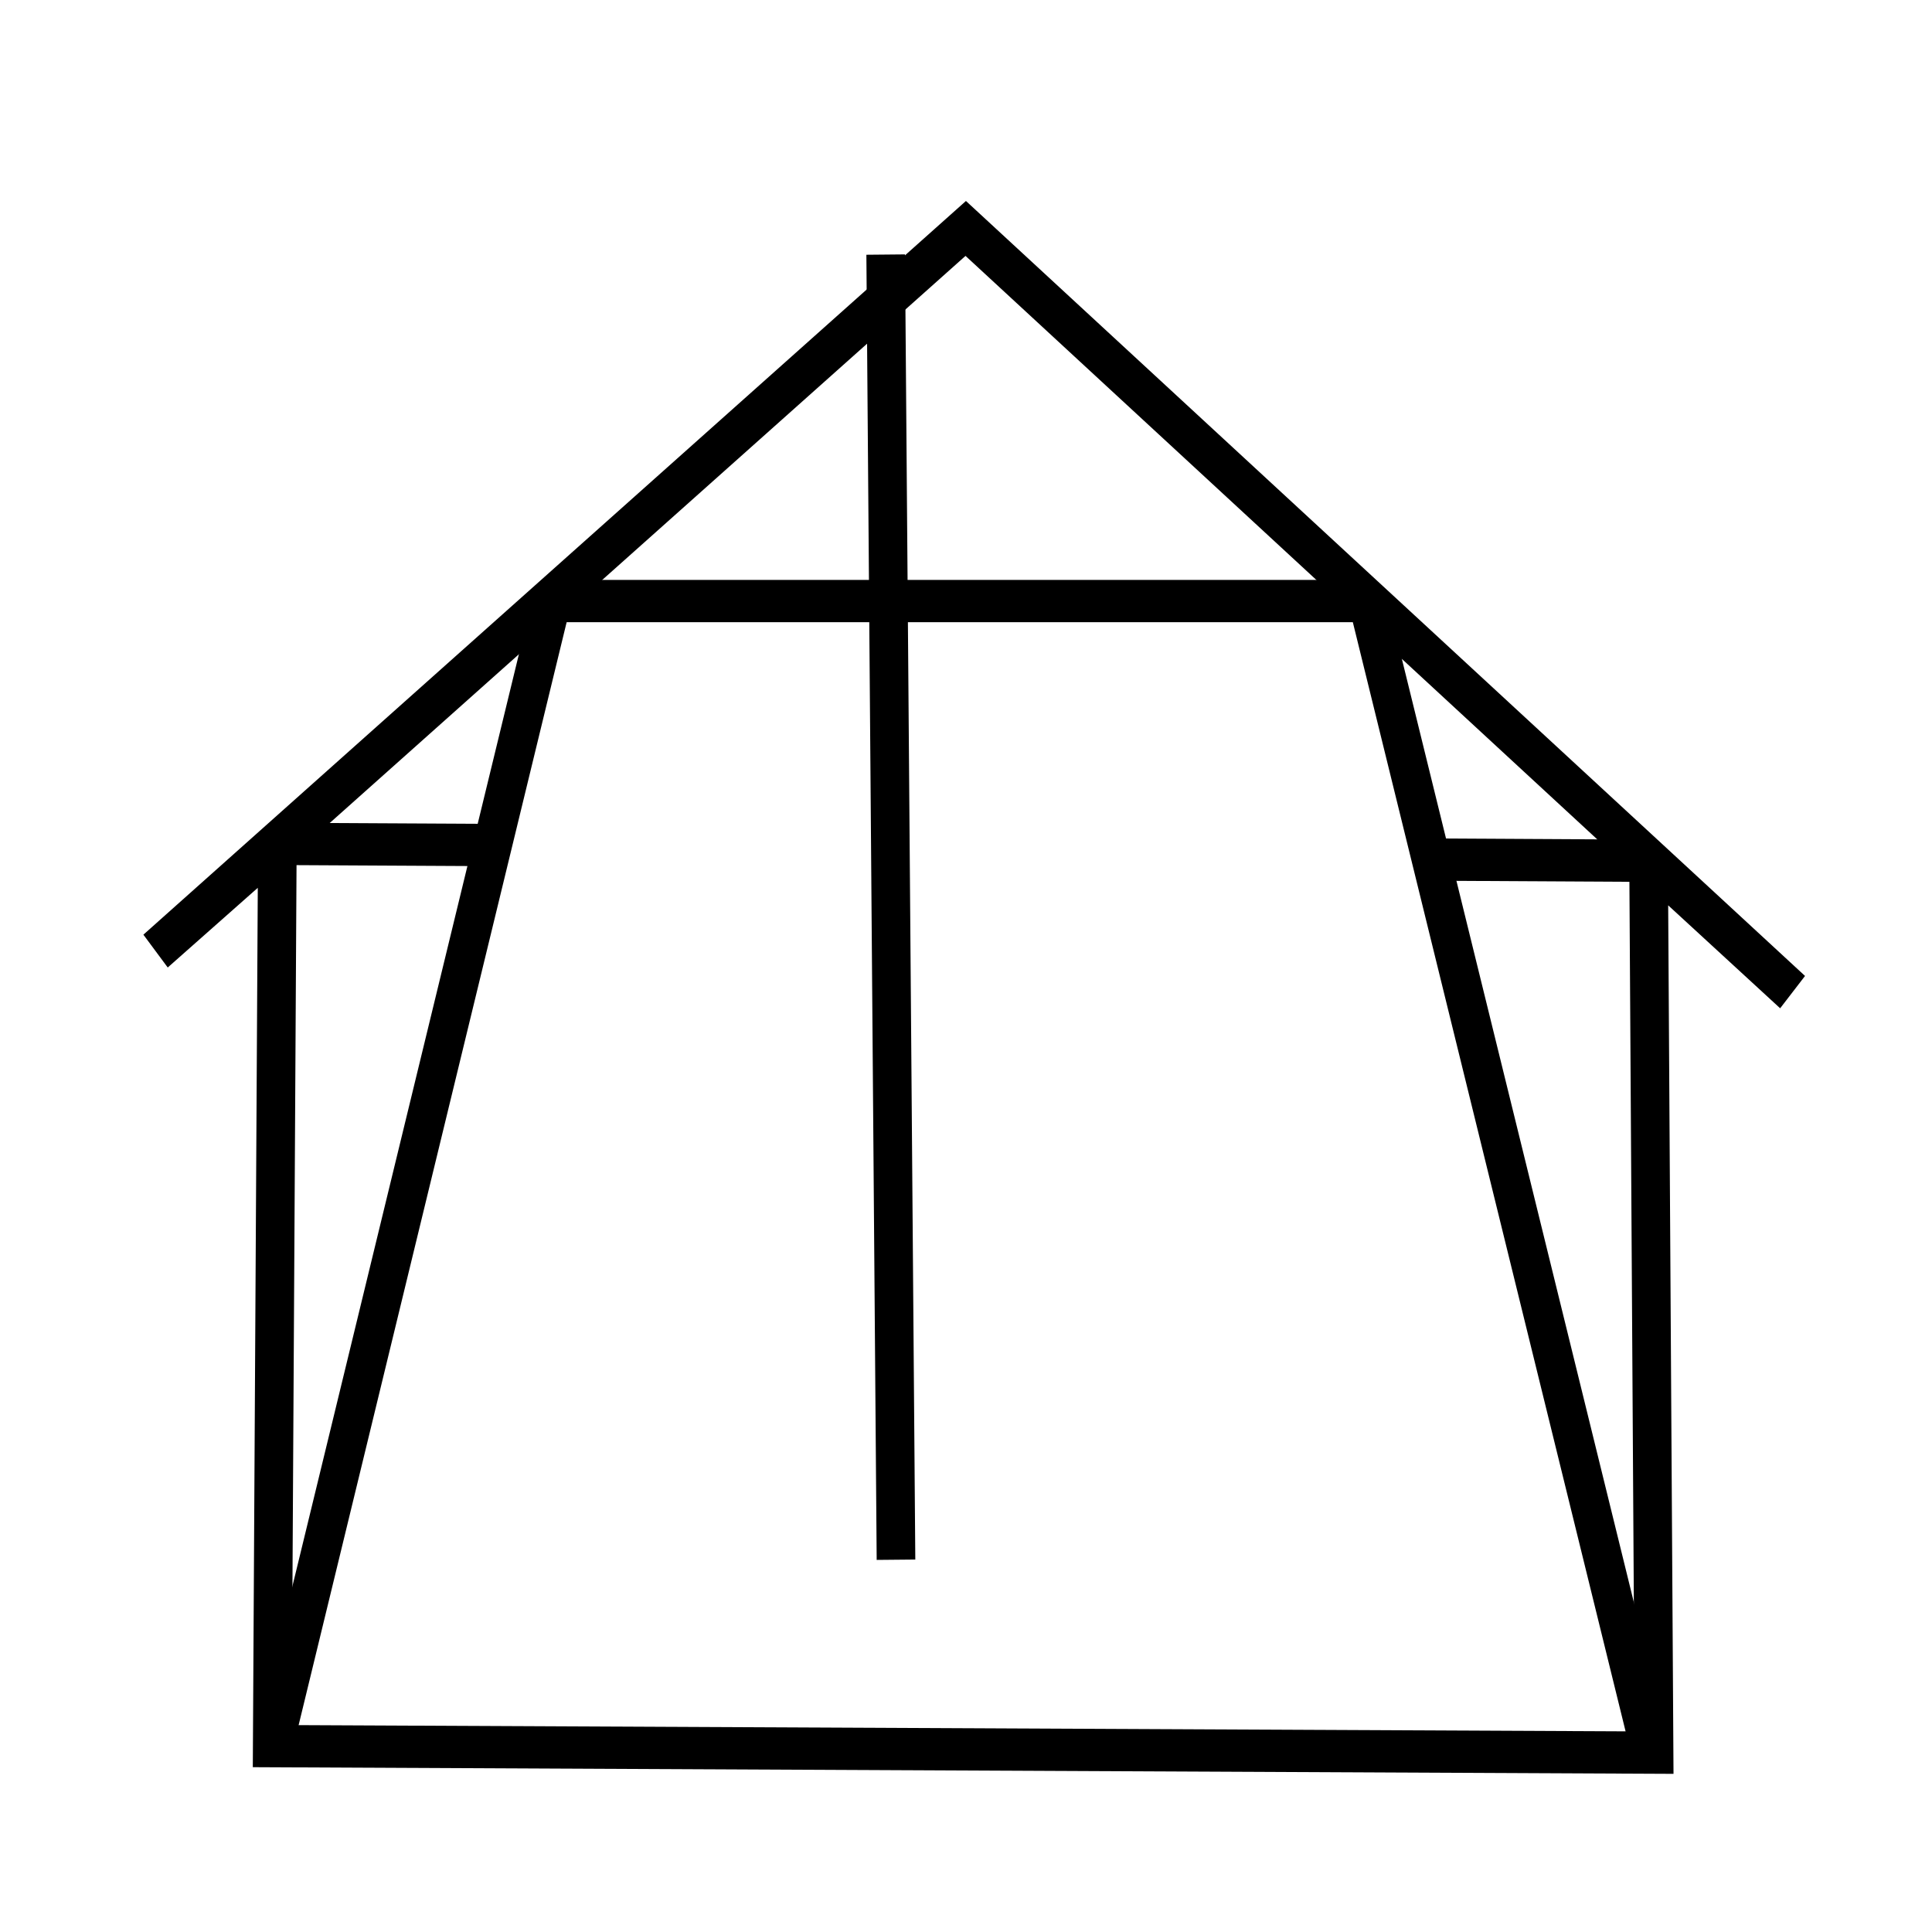 <?xml version="1.0" encoding="utf-8"?>
<svg xmlns="http://www.w3.org/2000/svg" viewBox="0 0 500 500" xmlns:bx="https://boxy-svg.com">
  <defs>
    <bx:export>
      <bx:file format="svg"/>
    </bx:export>
  </defs>
  <g>
    <g style="" transform="matrix(1.428, 0, 0, 1.563, -85.882, -131.225)">
      <path style="stroke: rgb(0, 0, 0); fill: rgba(255, 255, 255, 0); paint-order: stroke; stroke-width: 7px;" d="M 110.405 223.595 L 109.479 373.08 L 359.912 374.153 L 358.918 226.306 L 385.013 248.228 L 235.162 121.781 L 88.34 241.432 L 110.405 223.595 Z"/>
      <line style="fill: rgb(216, 216, 216); stroke: rgb(0, 0, 0); stroke-width: 7px;" x1="159.291" y1="183.48" x2="309.139" y2="183.48"/>
      <line style="fill: rgb(216, 216, 216); stroke: rgb(0, 0, 0); stroke-width: 7px;" x1="160.237" y1="183.131" x2="109.735" y2="373.005"/>
      <line style="fill: rgb(216, 216, 216); stroke: rgb(0, 0, 0); stroke-width: 7px;" x1="308.115" y1="183.903" x2="359.322" y2="374.153"/>
      <line style="fill: rgb(216, 216, 216); stroke: rgb(0, 0, 0); stroke-width: 7px; transform-box: fill-box; transform-origin: 50% 50%;" x1="279.343" y1="373.891" x2="277.476" y2="157.786" transform="matrix(-1, 0, 0, -1, 0, 0)"/>
      <line style="fill: rgb(216, 216, 216); stroke: rgb(0, 0, 0); stroke-width: 7px;" x1="110.534" y1="223.689" x2="149.31" y2="223.876"/>
      <line style="fill: rgb(216, 216, 216); stroke: rgb(0, 0, 0); stroke-width: 7px;" x1="319.64" y1="226.286" x2="358.768" y2="226.482"/>
    </g>
  </g>
</svg>
